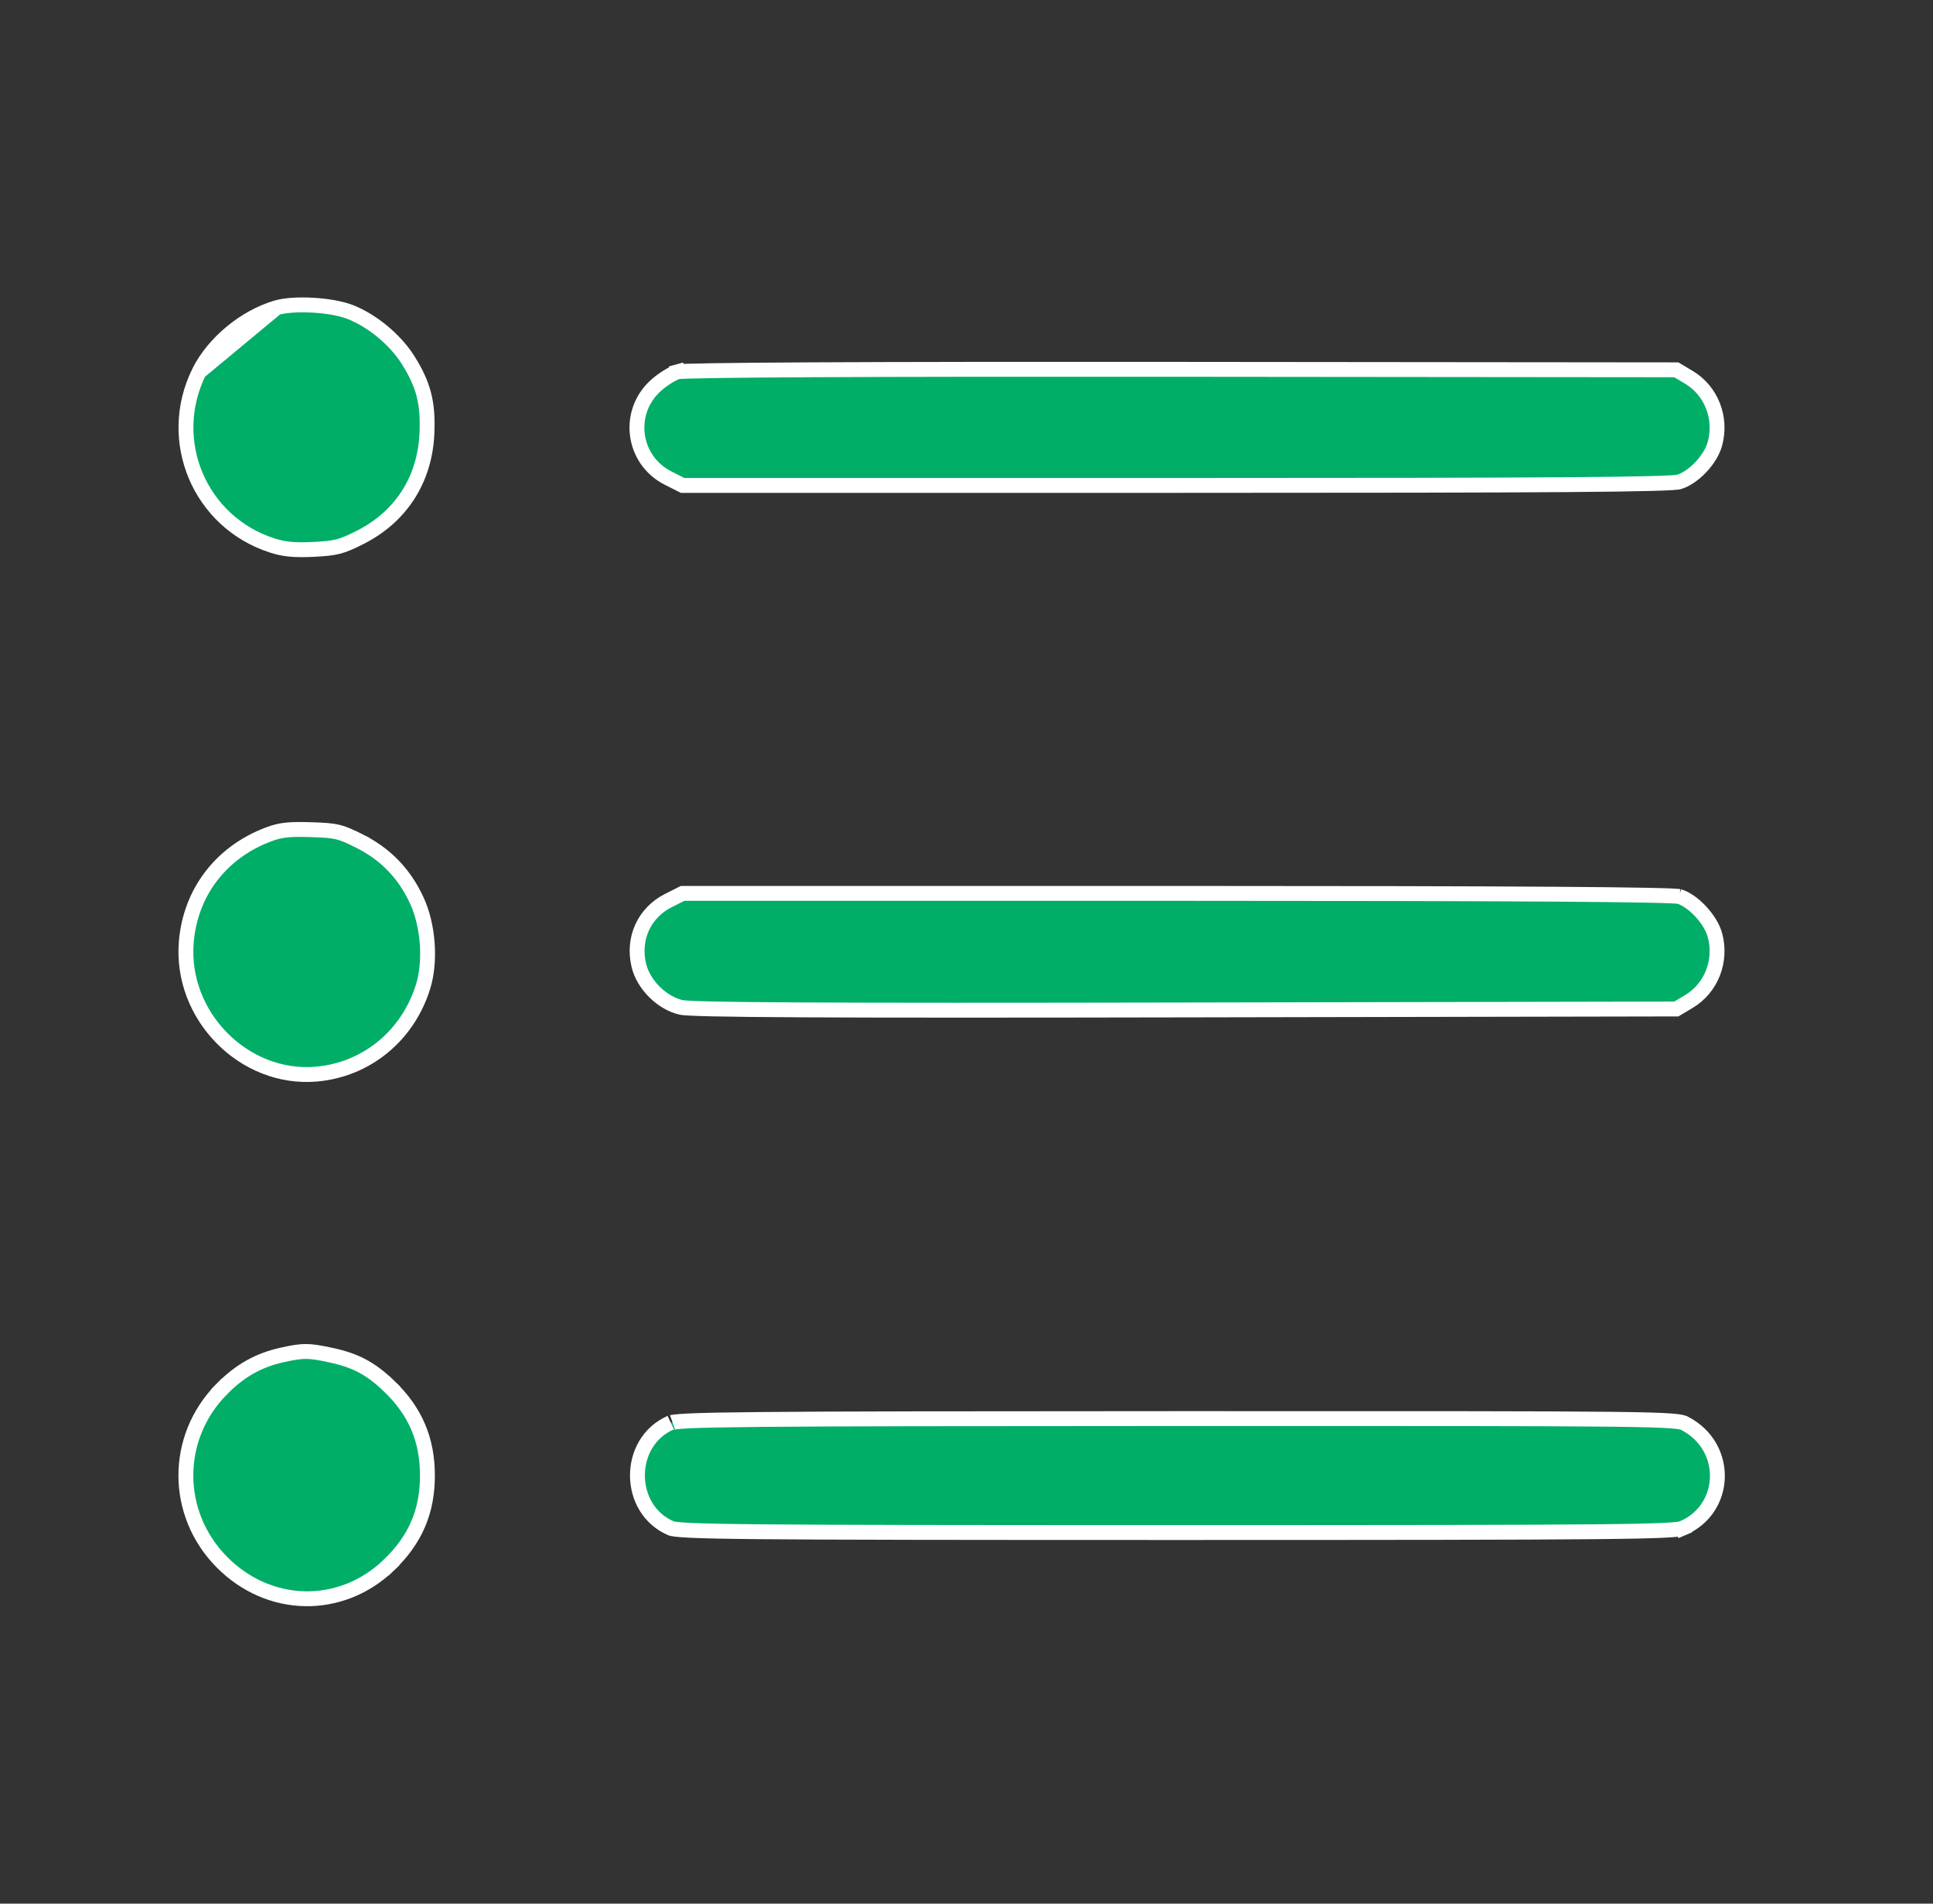 <?xml version="1.0" encoding="UTF-8"?> <svg xmlns="http://www.w3.org/2000/svg" width="65" height="64" viewBox="0 0 65 64" fill="none"><rect x="0" y="0" width="65" height="64" fill="#333333" stroke="none"/><path d="M6.692 12.509L6.692 12.509C5.554 14.814 6.717 17.56 9.158 18.34C9.554 18.466 9.888 18.502 10.546 18.47C10.934 18.451 11.161 18.428 11.368 18.375C11.574 18.323 11.772 18.237 12.098 18.073L12.098 18.073C13.475 17.382 14.282 16.137 14.355 14.589C14.38 14.058 14.35 13.643 14.251 13.261C14.152 12.878 13.982 12.514 13.713 12.09C13.28 11.41 12.511 10.776 11.77 10.487L11.77 10.487C11.465 10.369 10.997 10.287 10.517 10.26C10.036 10.232 9.58 10.263 9.297 10.346L6.692 12.509ZM6.692 12.509C7.171 11.537 8.221 10.663 9.297 10.346L6.692 12.509ZM56.79 12.684L56.79 12.684C57.545 13.135 57.906 14.049 57.665 14.926C57.594 15.182 57.42 15.466 57.189 15.709C56.958 15.953 56.691 16.133 56.456 16.204C56.456 16.204 56.456 16.204 56.455 16.204C56.45 16.205 56.433 16.209 56.396 16.213C56.353 16.218 56.293 16.223 56.215 16.228C56.058 16.238 55.834 16.247 55.531 16.255C54.926 16.271 54.014 16.284 52.709 16.294C50.1 16.313 45.925 16.32 39.502 16.32H22.954L22.467 16.074C21.262 15.464 21.052 13.856 22.061 12.954C22.174 12.852 22.319 12.747 22.46 12.66C22.606 12.571 22.728 12.514 22.797 12.495L22.731 12.254L22.797 12.495C22.793 12.496 22.791 12.497 22.791 12.497C22.791 12.497 22.809 12.495 22.86 12.491C22.917 12.488 22.996 12.484 23.1 12.48C23.306 12.473 23.602 12.467 23.985 12.461C24.751 12.449 25.862 12.439 27.303 12.432C30.185 12.417 34.384 12.412 39.773 12.417L56.369 12.433L56.79 12.684ZM12.093 28.279L12.205 28.056L12.093 28.279C12.973 28.722 13.599 29.371 14.017 30.277C14.405 31.119 14.49 32.321 14.226 33.172C13.714 34.827 12.312 35.969 10.632 36.112C8.203 36.319 6.06 34.15 6.264 31.671C6.402 30.003 7.429 28.655 9.024 28.055C9.425 27.904 9.691 27.869 10.46 27.893C10.908 27.907 11.145 27.924 11.353 27.973C11.558 28.022 11.747 28.106 12.093 28.279ZM56.79 33.671L56.79 33.671L56.369 33.922L39.925 33.954C33.785 33.966 29.622 33.966 26.944 33.952C25.604 33.945 24.637 33.935 23.98 33.92C23.652 33.913 23.402 33.905 23.223 33.896C23.035 33.887 22.944 33.877 22.917 33.871C22.265 33.728 21.636 33.109 21.481 32.452C21.267 31.547 21.663 30.688 22.472 30.278L22.954 30.035L39.514 30.035C45.256 30.035 49.441 30.044 52.223 30.062C53.615 30.071 54.654 30.083 55.363 30.097C55.717 30.104 55.987 30.111 56.176 30.119C56.271 30.123 56.344 30.128 56.396 30.132C56.443 30.135 56.461 30.138 56.461 30.138C56.461 30.138 56.46 30.138 56.46 30.138C56.675 30.199 56.94 30.379 57.177 30.631C57.414 30.883 57.595 31.175 57.665 31.429C57.906 32.307 57.545 33.22 56.79 33.671ZM7.456 46.7L7.278 46.524L7.456 46.7C8.072 46.077 8.694 45.728 9.495 45.551C9.864 45.47 10.078 45.435 10.291 45.436C10.505 45.437 10.733 45.474 11.13 45.56C11.966 45.74 12.467 46.007 13.094 46.61L13.267 46.43L13.094 46.61C13.966 47.448 14.373 48.402 14.373 49.606C14.373 50.817 13.967 51.762 13.076 52.618L13.249 52.799L13.076 52.618C11.466 54.165 9.044 54.123 7.456 52.513C5.848 50.883 5.848 48.326 7.456 46.7ZM22.569 51.384L22.569 51.384C21.067 50.746 21.053 48.49 22.549 47.831C22.547 47.832 22.556 47.828 22.582 47.822C22.608 47.817 22.645 47.81 22.698 47.804C22.805 47.792 22.962 47.78 23.194 47.769C23.657 47.748 24.402 47.733 25.604 47.722C28.004 47.699 32.213 47.694 39.599 47.692C47.767 47.69 51.966 47.69 54.17 47.715C55.274 47.727 55.87 47.746 56.212 47.773C56.546 47.799 56.608 47.831 56.655 47.856L56.657 47.856C58.163 48.643 58.092 50.738 56.572 51.383L56.67 51.613L56.572 51.383C56.563 51.387 56.525 51.4 56.418 51.413C56.315 51.426 56.164 51.438 55.938 51.449C55.488 51.47 54.761 51.486 53.575 51.497C51.204 51.519 47.015 51.524 39.57 51.524C32.138 51.524 27.948 51.519 25.574 51.497C24.387 51.486 23.658 51.47 23.206 51.449C22.979 51.438 22.827 51.426 22.723 51.413C22.616 51.4 22.578 51.387 22.569 51.384Z" fill="#00AE67" stroke="white" stroke-width="0.5"></path></svg> 